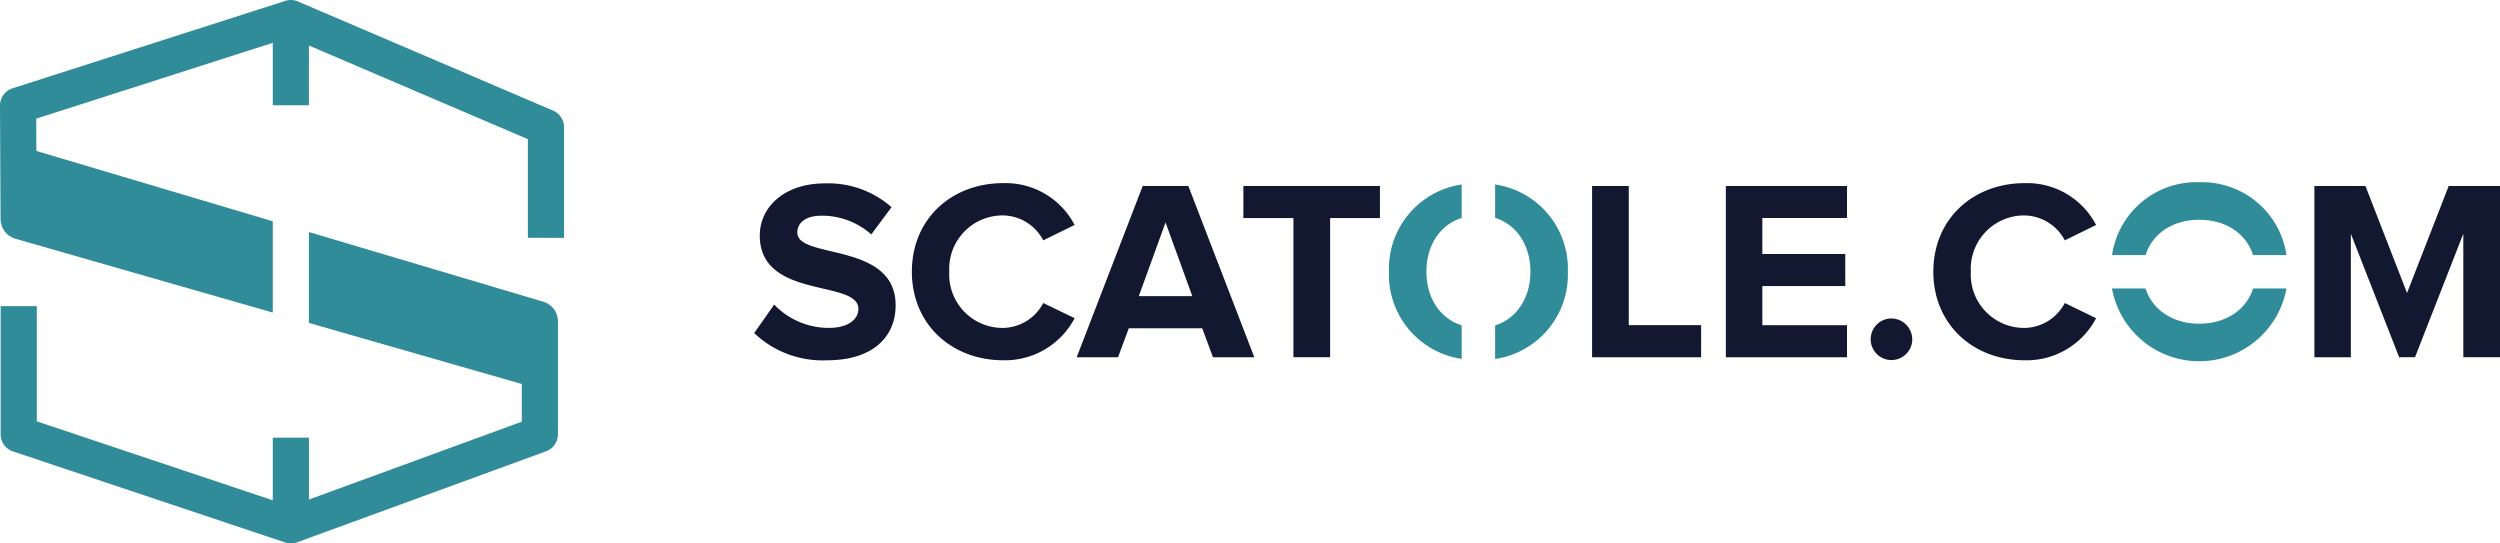<svg xmlns="http://www.w3.org/2000/svg" xmlns:xlink="http://www.w3.org/1999/xlink" width="280.237" height="60.918" viewBox="0 0 280.237 60.918"><defs><clipPath id="clip-path"><rect id="Rettangolo_270" data-name="Rettangolo 270" width="280.237" height="60.918" transform="translate(0 0)" fill="none"></rect></clipPath></defs><g id="Raggruppa_208" data-name="Raggruppa 208" transform="translate(0 0)"><g id="Raggruppa_208-2" data-name="Raggruppa 208" transform="translate(0 0)" clip-path="url(#clip-path)"><path id="Tracciato_210" data-name="Tracciato 210" d="M34.7,60.717V50.529l26.271,7.813a2.3,2.3,0,0,1,1.641,2.2V73.206a2.03,2.03,0,0,1-1.333,1.9l-27.908,10.2a2.074,2.074,0,0,1-.7.121,1.946,1.946,0,0,1-.644-.106l-30.5-10.2A2.026,2.026,0,0,1,.142,73.206V58.832H4.194V71.747L30.644,80.6V73.574H34.7v6.938l23.86-8.725V67.561Z" transform="translate(-0.069 -24.517)" fill="#2f8c98"></path><path id="Tracciato_211" data-name="Tracciato 211" d="M59.171,26.656V15.6L34.626,5.1v6.7H30.575v-7L4.06,13.3l.016,3.623,26.5,7.882V35.037L1.73,26.762a2.3,2.3,0,0,1-1.665-2.2L0,11.837A2.022,2.022,0,0,1,1.406,9.9L31.98.1A2.014,2.014,0,0,1,33.4.167L62,12.4a2.029,2.029,0,0,1,1.228,1.864v12.4Z" transform="translate(0 0)" fill="#2f8c98"></path><path id="Tracciato_212" data-name="Tracciato 212" d="M169.052,45.465c0-1.154.977-1.907,2.7-1.907a8.289,8.289,0,0,1,5.592,2.1l2.27-3.052a10.7,10.7,0,0,0-7.481-2.67c-4.522,0-7.286,2.642-7.286,5.843,0,7.22,11.054,4.885,11.054,8.225,0,1.126-1.07,2.131-3.34,2.131a8.478,8.478,0,0,1-6.1-2.614l-2.242,3.191a11.1,11.1,0,0,0,8.179,3.052c5.145,0,7.676-2.652,7.676-6.16,0-7.164-11.016-5.127-11.016-8.141" transform="translate(-79.679 -19.379)" fill="#111830"></path><path id="Tracciato_213" data-name="Tracciato 213" d="M208.8,56.11a5.984,5.984,0,0,1-6.048-6.3A5.987,5.987,0,0,1,208.8,43.5a5.182,5.182,0,0,1,4.485,2.791l3.517-1.721a8.733,8.733,0,0,0-8-4.69c-5.787,0-10.244,4-10.244,9.928,0,5.9,4.457,9.928,10.244,9.928a8.819,8.819,0,0,0,8-4.717l-3.517-1.7A5.182,5.182,0,0,1,208.8,56.11" transform="translate(-96.342 -19.352)" fill="#111830"></path><path id="Tracciato_214" data-name="Tracciato 214" d="M246.967,40.5H241.85l-7.4,19.2h4.634l1.21-3.257h8.225l1.21,3.257h4.634Zm-5.555,12.347,3-8.262,3,8.262Z" transform="translate(-113.76 -19.65)" fill="#111830"></path><path id="Tracciato_215" data-name="Tracciato 215" d="M270.746,40.5v3.592h5.611v15.6h4.113v-15.6h5.583V40.5Z" transform="translate(-131.37 -19.65)" fill="#111830"></path><path id="Tracciato_216" data-name="Tracciato 216" d="M310.6,43.922v-3.75a9.552,9.552,0,0,0-8.151,9.779,9.543,9.543,0,0,0,8.151,9.77V55.962c-2.466-.781-3.955-3.126-3.955-6.011,0-2.912,1.489-5.247,3.955-6.029m3.75-3.75v3.74c2.457.781,3.955,3.117,3.955,6.038,0,2.894-1.5,5.239-3.955,6.02V59.73a9.553,9.553,0,0,0,8.151-9.779,9.546,9.546,0,0,0-8.151-9.779" transform="translate(-146.753 -19.492)" fill="#2f8c98"></path><path id="Tracciato_217" data-name="Tracciato 217" d="M350.79,56.092V40.5h-4.113v19.2H358.9v-3.6Z" transform="translate(-168.213 -19.65)" fill="#111830"></path><path id="Tracciato_218" data-name="Tracciato 218" d="M389.38,44.089V40.5H375.8v19.2H389.38v-3.6H379.89V51.719h9.295v-3.6H379.89V44.089Z" transform="translate(-182.341 -19.65)" fill="#111830"></path><path id="Tracciato_219" data-name="Tracciato 219" d="M409.671,69.345A2.331,2.331,0,1,0,412,71.671a2.359,2.359,0,0,0-2.326-2.326" transform="translate(-197.645 -33.647)" fill="#111830"></path><path id="Tracciato_220" data-name="Tracciato 220" d="M431.226,56.11a5.982,5.982,0,0,1-6.038-6.3,5.985,5.985,0,0,1,6.038-6.308,5.208,5.208,0,0,1,4.494,2.791l3.508-1.721a8.712,8.712,0,0,0-8-4.69c-5.787,0-10.244,4-10.244,9.928,0,5.9,4.457,9.928,10.244,9.928a8.8,8.8,0,0,0,8-4.717l-3.508-1.7a5.208,5.208,0,0,1-4.494,2.791" transform="translate(-204.267 -19.352)" fill="#111830"></path><path id="Tracciato_221" data-name="Tracciato 221" d="M479.437,51.594H475.7c-.781,2.447-3.117,3.945-6.038,3.945-2.894,0-5.238-1.5-6.02-3.945h-3.759a9.941,9.941,0,0,0,19.558,0m-9.779-11.91a9.55,9.55,0,0,0-9.77,8.16h3.759c.781-2.465,3.126-3.954,6.011-3.954,2.921,0,5.248,1.489,6.029,3.954h3.75a9.56,9.56,0,0,0-9.779-8.16" transform="translate(-223.14 -19.255)" fill="#2f8c98"></path><path id="Tracciato_222" data-name="Tracciato 222" d="M519.017,40.5l-4.671,11.993L509.684,40.5h-5.722v19.2h4.085V45.848l5.416,13.845h1.777l5.415-13.845V59.693h4.113V40.5Z" transform="translate(-244.53 -19.65)" fill="#111830"></path></g></g></svg>